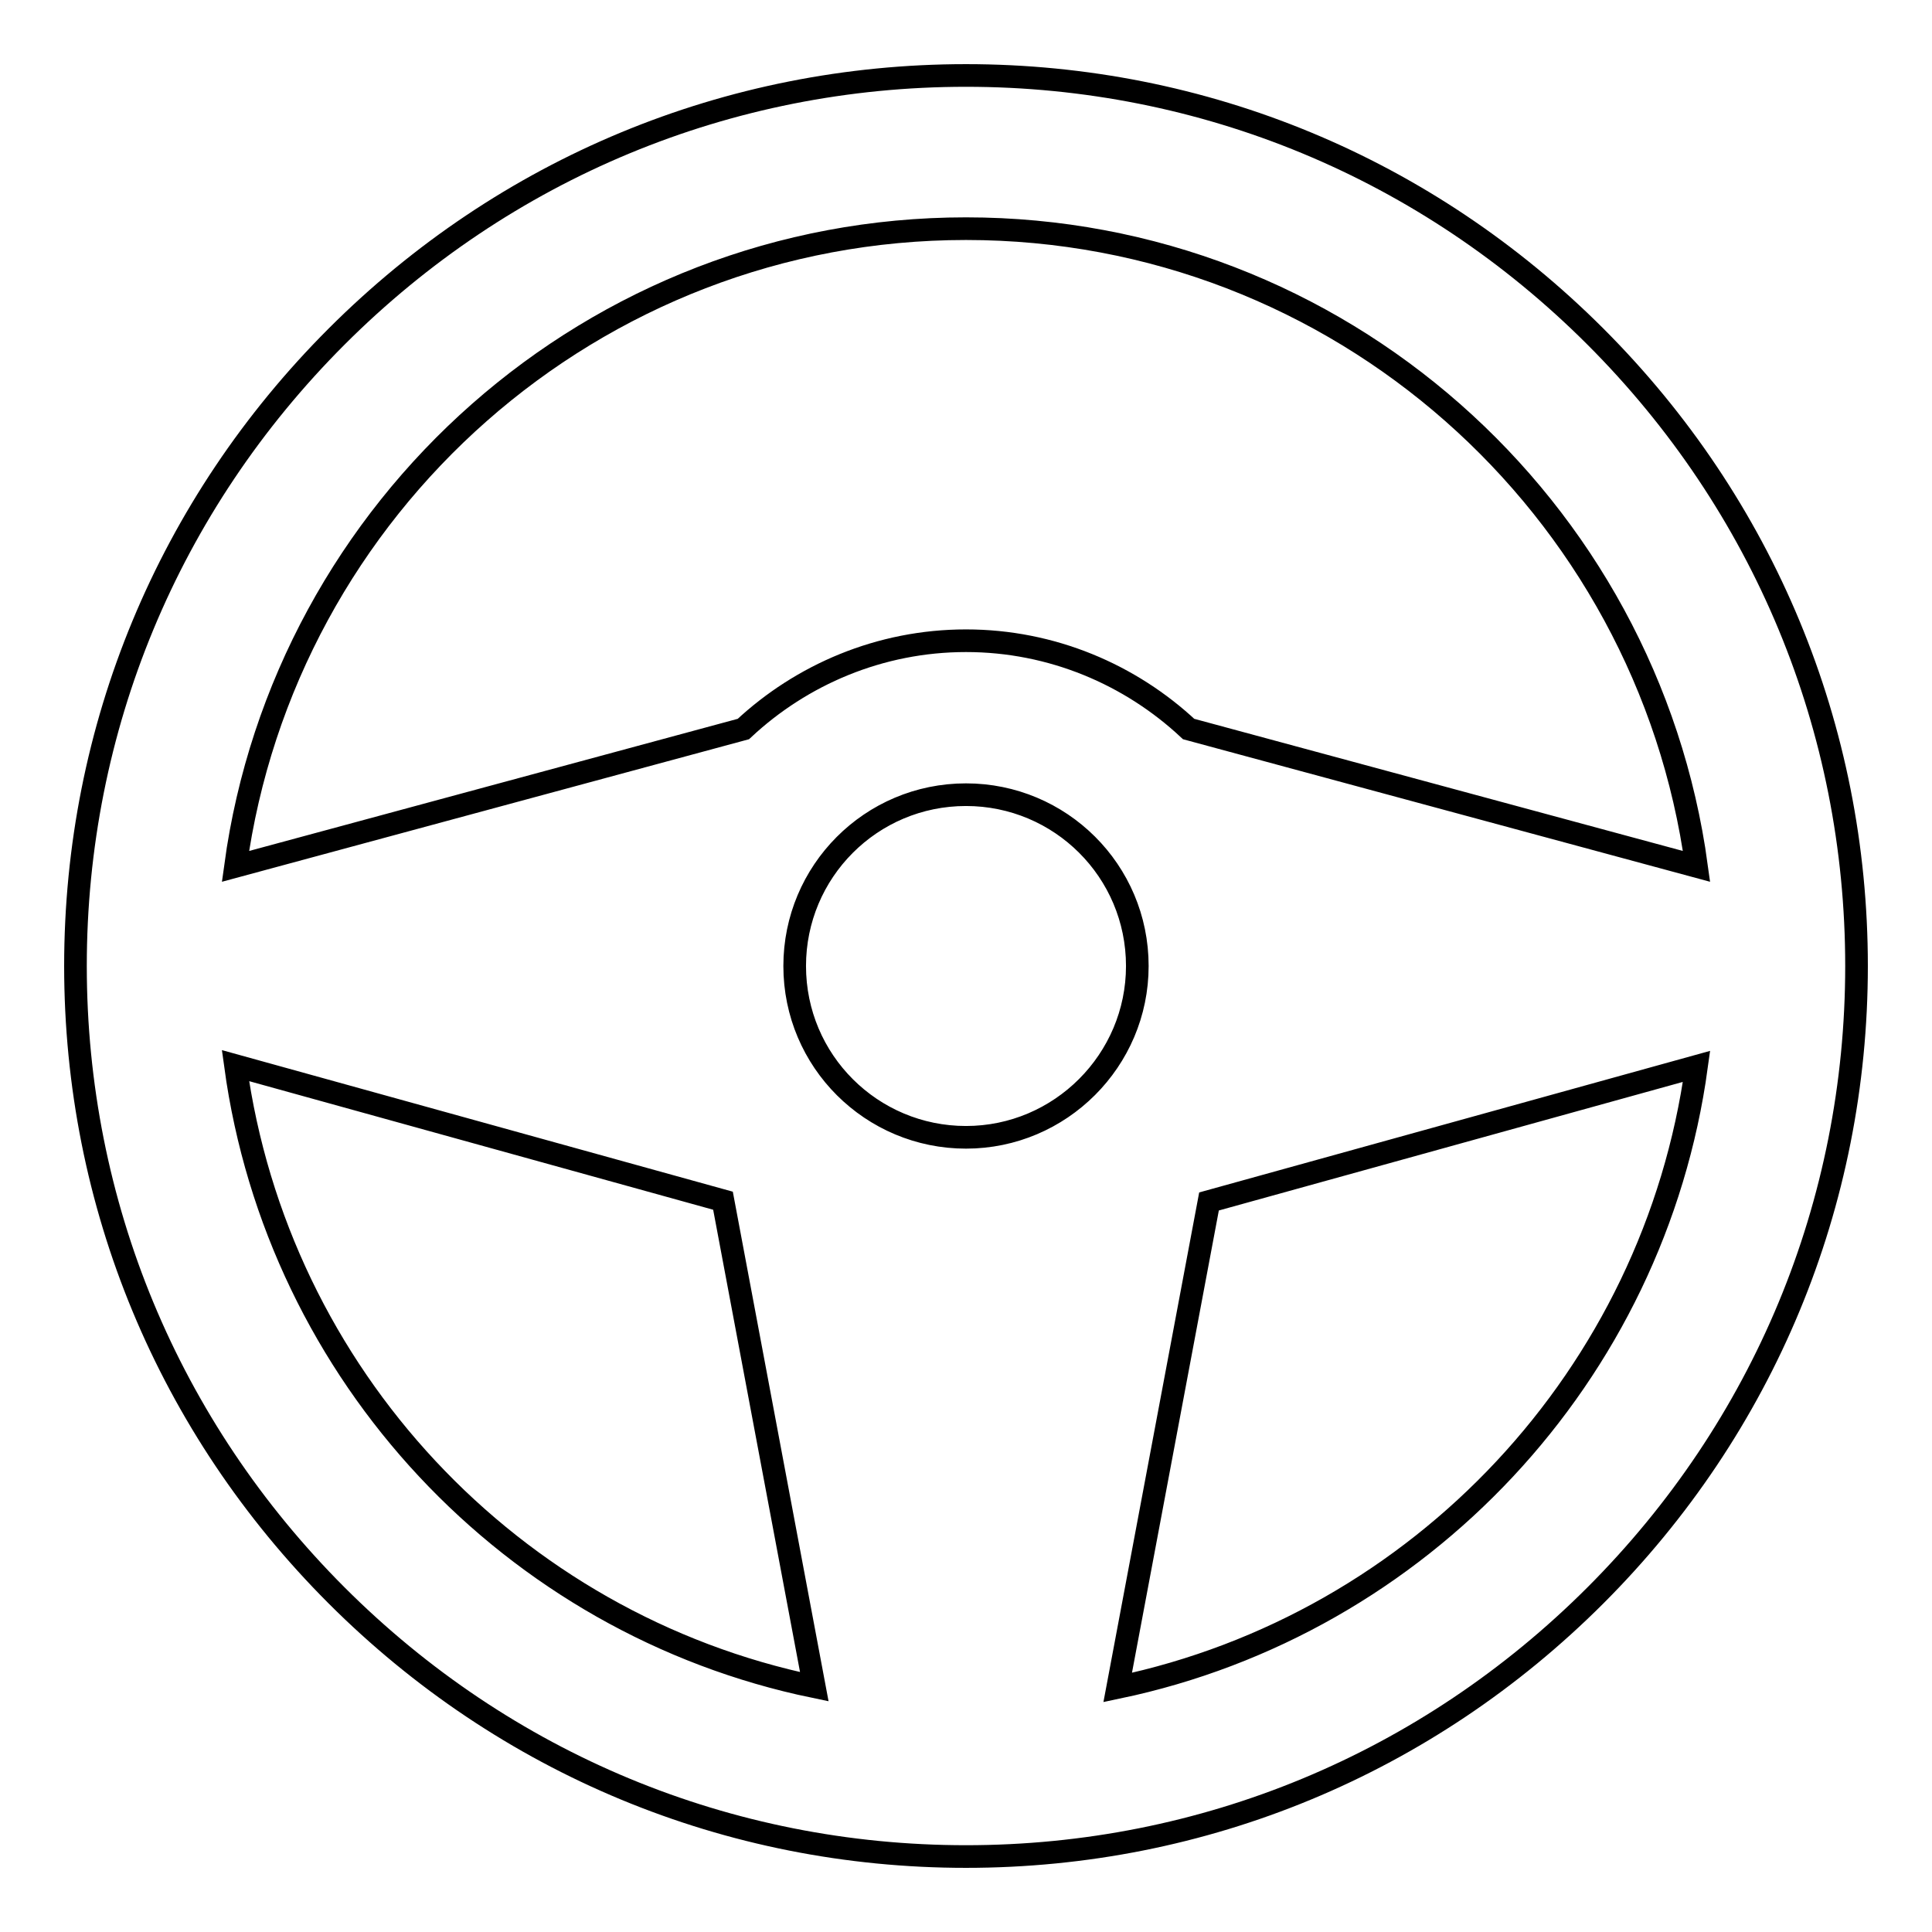 <?xml version="1.0" encoding="utf-8"?>
<!-- Svg Vector Icons : http://www.onlinewebfonts.com/icon -->
<!DOCTYPE svg PUBLIC "-//W3C//DTD SVG 1.1//EN" "http://www.w3.org/Graphics/SVG/1.1/DTD/svg11.dtd">
<svg version="1.1" xmlns="http://www.w3.org/2000/svg" xmlns:xlink="http://www.w3.org/1999/xlink" x="0px" y="0px" viewBox="0 0 256 256" enable-background="new 0 0 256 256" xml:space="preserve">
<g><g><g><path stroke-width="3" fill-opacity="0" stroke="#000000"  d="M211.4,44.6C189.1,22.3,159.5,10,128,10c-31.5,0-61.1,12.3-83.4,34.6C22.3,66.9,10,96.5,10,128c0,31.5,12.3,61.1,34.6,83.4C66.9,233.7,96.5,246,128,246c31.5,0,61.1-12.3,83.4-34.6c22.3-22.3,34.6-51.9,34.6-83.4C246,96.5,233.7,66.9,211.4,44.6z M128,30.3c49.4,0,90.3,36.8,96.8,84.5l-67.3-18.2c-7.7-7.2-18.1-11.7-29.5-11.7c-11.4,0-21.8,4.5-29.5,11.7l-67.3,18.2C37.7,67.1,78.6,30.3,128,30.3z M31.2,141.2l64.6,17.9l12.1,64.4C67.8,215.2,36.8,182.2,31.2,141.2z M128,150.7c-12.5,0-22.7-10.1-22.7-22.7c0-12.5,10.1-22.7,22.7-22.7c12.5,0,22.7,10.1,22.7,22.7C150.7,140.5,140.5,150.7,128,150.7z M148.1,223.6l12.1-64.4l64.6-17.9C219.2,182.2,188.2,215.2,148.1,223.6z"/></g><g></g><g></g><g></g><g></g><g></g><g></g><g></g><g></g><g></g><g></g><g></g><g></g><g></g><g></g><g></g></g></g>
</svg>